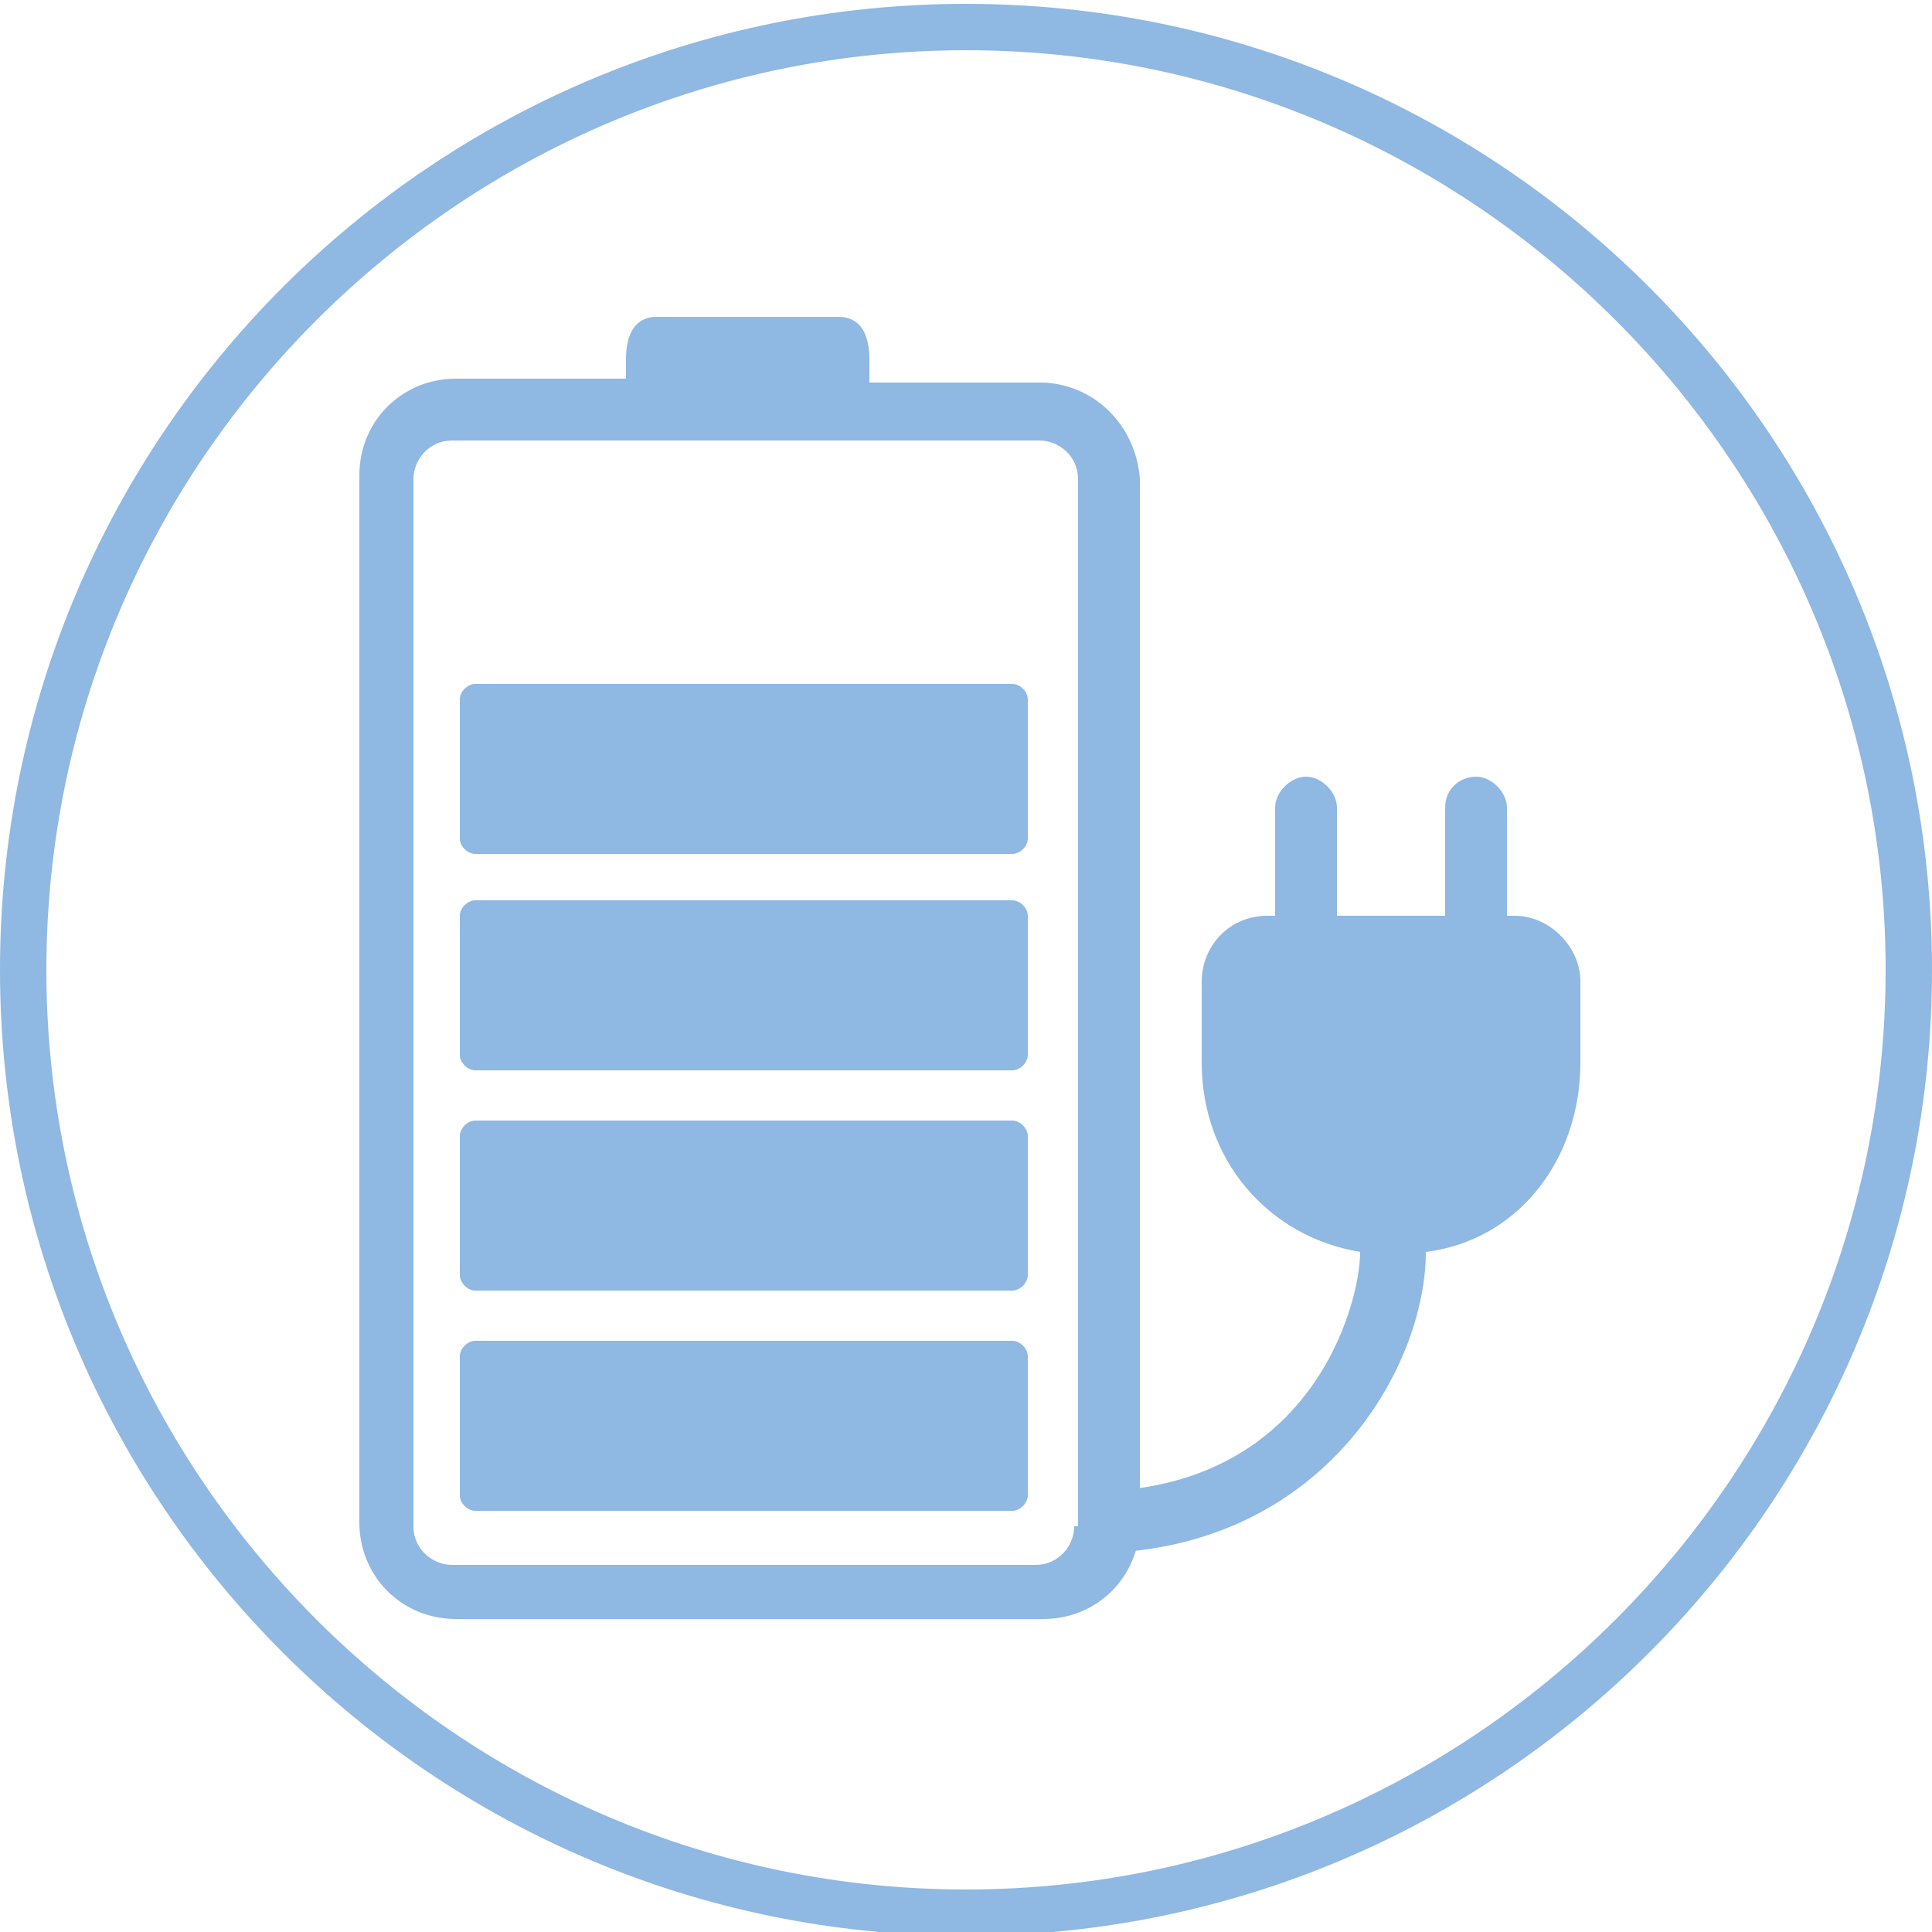 <?xml version="1.0" encoding="utf-8"?>
<!-- Generator: Adobe Illustrator 28.0.0, SVG Export Plug-In . SVG Version: 6.00 Build 0)  -->
<svg version="1.1" id="Livello_1" xmlns="http://www.w3.org/2000/svg" xmlns:xlink="http://www.w3.org/1999/xlink" x="0px" y="0px"
	 viewBox="0 0 50 50" style="enable-background:new 0 0 50 50;" xml:space="preserve">
<style type="text/css">
	.st0{fill:#8FB8E3;}
</style>
<g>
	<g>
		<path class="st0" d="M25,50.1c-13.8,0-25-11.2-25-25s11.2-25,25-25s25,11.2,25,25S38.8,50.1,25,50.1z M25,1.3
			C11.9,1.3,1.2,12,1.2,25.1S11.9,48.9,25,48.9s23.8-10.7,23.8-23.8S38.1,1.3,25,1.3z"/>
	</g>
</g>
<g>
	<path class="st0" d="M34.6,20.9c0-0.4-0.4-0.8-0.8-0.8c-0.4,0-0.8,0.4-0.8,0.8l0,2.8l-0.2,0c-1,0-1.7,0.8-1.7,1.7c0,0,0,2,0,2
		c0,0,0,0,0,0.1c0,2.5,1.7,4.5,4.1,4.9c0,1.4-1.3,6.2-7,6.2v1.6c6,0,8.7-4.8,8.7-7.8c2.4-0.3,4-2.4,4-4.9c0,0,0,0,0-0.1l0-2
		c0-0.9-0.8-1.7-1.7-1.7l-0.2,0l0-2.8c0-0.4-0.4-0.8-0.8-0.8c-0.4,0-0.8,0.3-0.8,0.8l0,2.8l-2.8,0L34.6,20.9z"/>
	<path class="st0" d="M26.9,9.9h-4.4V9.3c0-0.6-0.2-1.1-0.8-1.1h-4.7c-0.6,0-0.8,0.5-0.8,1.1v0.5h-4.4c-1.4,0-2.5,1.1-2.5,2.5v27.1
		c0,1.4,1.1,2.5,2.5,2.5h15.2c1.4,0,2.5-1.1,2.5-2.5V12.4C29.4,11,28.3,9.9,26.9,9.9z M27.8,39.5c0,0.5-0.4,1-1,1H11.7
		c-0.5,0-1-0.4-1-1V12.4c0-0.5,0.4-1,1-1h15.2c0.5,0,1,0.4,1,1V39.5z"/>
	<g>
		<path class="st0" d="M12.3,22.1c-0.2,0-0.4-0.2-0.4-0.4v-3.6c0-0.2,0.2-0.4,0.4-0.4h13.9c0.2,0,0.4,0.2,0.4,0.4v3.6
			c0,0.2-0.2,0.4-0.4,0.4H12.3z"/>
		<path class="st0" d="M12.3,27.7c-0.2,0-0.4-0.2-0.4-0.4v-3.6c0-0.2,0.2-0.4,0.4-0.4h13.9c0.2,0,0.4,0.2,0.4,0.4v3.6
			c0,0.2-0.2,0.4-0.4,0.4H12.3z"/>
		<path class="st0" d="M12.3,33.4c-0.2,0-0.4-0.2-0.4-0.4v-3.6c0-0.2,0.2-0.4,0.4-0.4h13.9c0.2,0,0.4,0.2,0.4,0.4V33
			c0,0.2-0.2,0.4-0.4,0.4H12.3z"/>
		<path class="st0" d="M12.3,39.1c-0.2,0-0.4-0.2-0.4-0.4v-3.6c0-0.2,0.2-0.4,0.4-0.4h13.9c0.2,0,0.4,0.2,0.4,0.4v3.6
			c0,0.2-0.2,0.4-0.4,0.4H12.3z"/>
	</g>
</g>
</svg>
